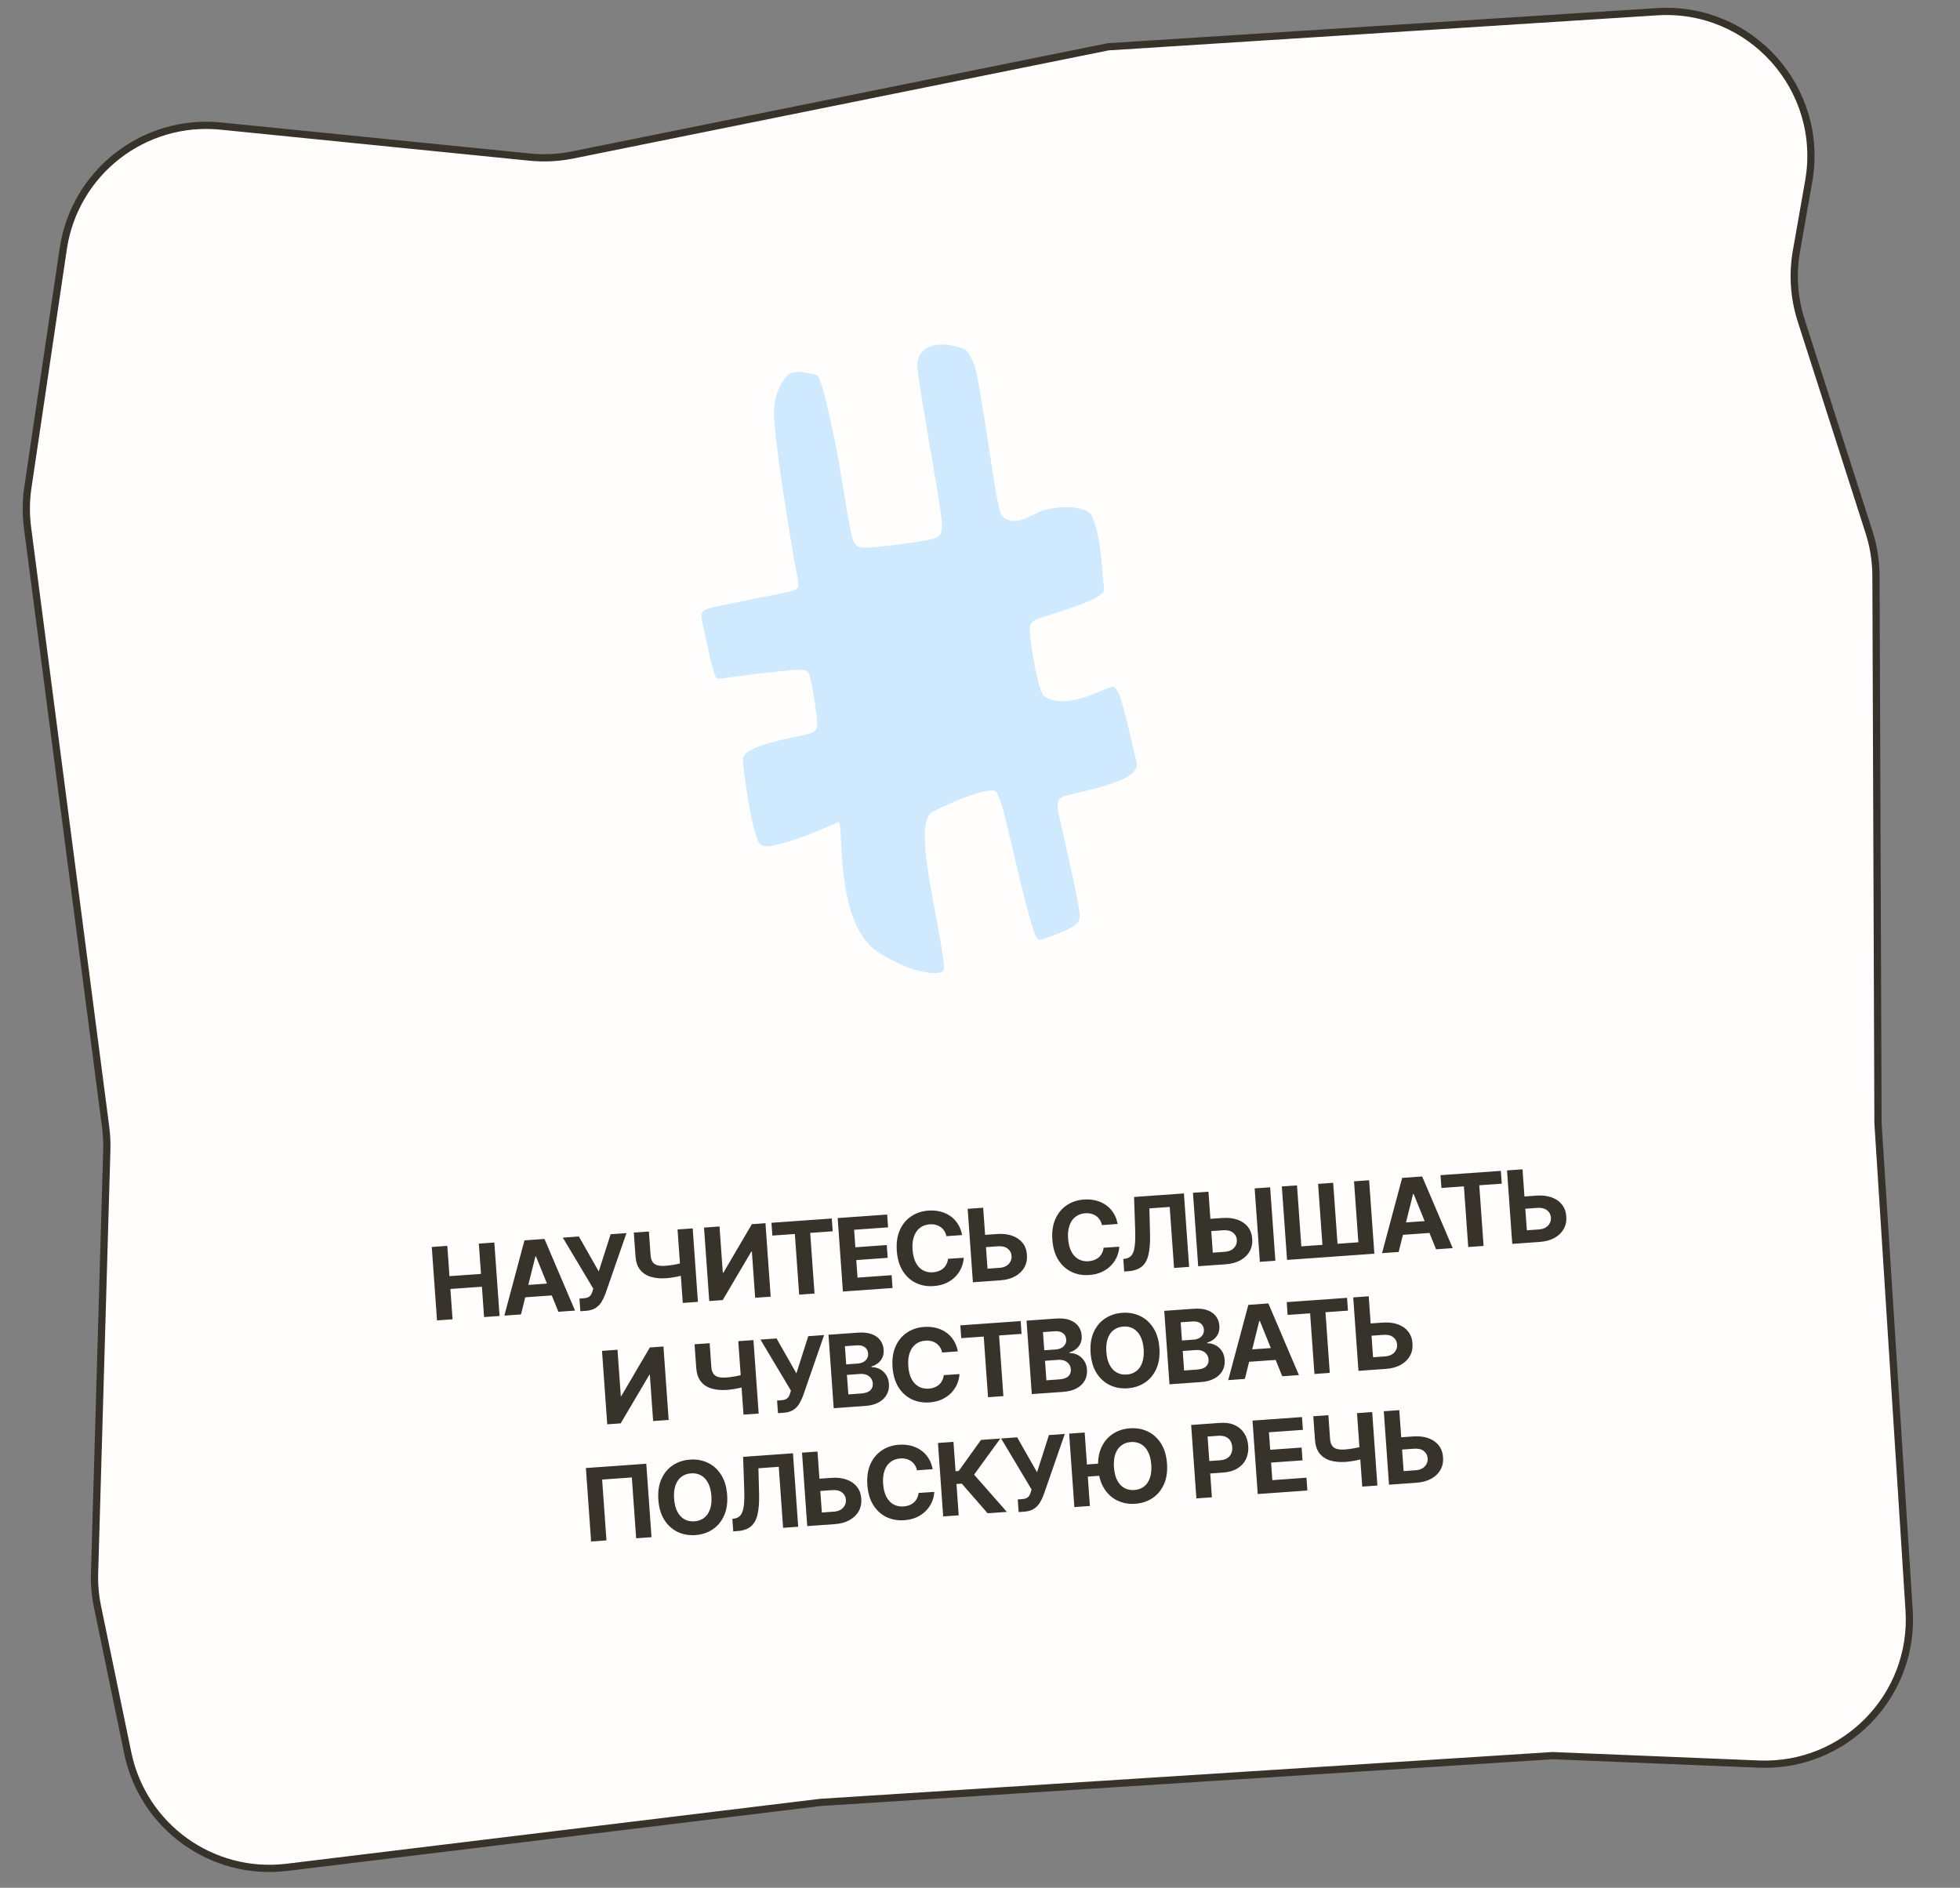 <?xml version="1.0" encoding="UTF-8"?> <svg xmlns="http://www.w3.org/2000/svg" width="271" height="261" viewBox="0 0 271 261" fill="none"><rect x="0" y="0" width="271" height="261" fill="#808080" stroke="none"/><path d="M13.075 217.512L14.767 158.981C14.797 157.924 14.744 156.867 14.607 155.818L3.804 72.927C3.565 71.094 3.582 69.238 3.852 67.41L8.746 34.396C10.312 23.832 19.902 16.361 30.529 17.429L73.232 21.719C75.222 21.919 77.231 21.819 79.191 21.423L153.213 6.47L229.109 1.621C242.034 0.795 252.323 12.284 250.083 25.04L248.382 34.725C247.82 37.92 248.045 41.203 249.035 44.291L258.427 73.584C259.052 75.534 259.374 77.569 259.382 79.617L259.661 155.281L263.964 222.636C264.721 234.485 255.05 244.38 243.187 243.895L214.671 242.727L113.403 249.197L39.666 258.169C29.338 259.425 19.772 252.554 17.665 242.366L13.482 222.141C13.167 220.619 13.03 219.065 13.075 217.512Z" fill="#FFFEFC" stroke="#37332B"></path><path d="M60.423 182.556L59.7 172.4L61.848 172.247L62.146 176.437L66.505 176.127L66.207 171.937L68.349 171.784L69.072 181.94L66.93 182.093L66.631 177.897L62.272 178.208L62.571 182.403L60.423 182.556ZM72.034 181.729L69.733 181.893L72.516 171.487L75.283 171.29L79.507 181.197L77.206 181.361L74.105 173.707L74.025 173.713L72.034 181.729ZM71.606 177.748L77.041 177.361L77.161 179.037L71.725 179.424L71.606 177.748ZM80.241 181.285L80.116 179.539L80.667 179.5C80.941 179.48 81.16 179.432 81.324 179.354C81.488 179.272 81.615 179.162 81.704 179.022C81.797 178.88 81.871 178.705 81.926 178.498L82.027 178.157L77.817 171.11L80.038 170.952L82.784 175.781L84.427 170.64L86.619 170.484L83.699 178.895C83.557 179.284 83.382 179.649 83.174 179.989C82.969 180.33 82.695 180.612 82.352 180.835C82.009 181.059 81.56 181.191 81.004 181.23L80.241 181.285ZM87.634 170.411L89.722 170.263L89.954 173.536C89.982 173.926 90.072 174.235 90.225 174.464C90.377 174.689 90.599 174.844 90.891 174.93C91.186 175.012 91.558 175.037 92.008 175.005C92.166 174.993 92.353 174.975 92.567 174.95C92.781 174.921 93.001 174.887 93.228 174.848C93.458 174.808 93.674 174.765 93.876 174.717C94.079 174.669 94.247 174.619 94.379 174.567L94.5 176.263C94.364 176.319 94.194 176.372 93.988 176.424C93.785 176.471 93.571 176.516 93.345 176.559C93.118 176.599 92.898 176.632 92.684 176.661C92.47 176.69 92.285 176.709 92.13 176.72C91.313 176.779 90.594 176.713 89.973 176.525C89.351 176.333 88.858 176.005 88.492 175.539C88.13 175.073 87.922 174.455 87.867 173.684L87.634 170.411ZM93.679 169.981L95.776 169.832L96.499 179.988L94.402 180.137L93.679 169.981ZM97.342 169.721L99.484 169.568L99.939 175.955L100.023 175.949L103.957 169.25L105.837 169.116L106.559 179.272L104.412 179.425L103.957 173.033L103.883 173.038L99.924 179.744L98.064 179.877L97.342 169.721ZM106.791 170.827L106.665 169.057L115.006 168.463L115.132 170.234L112.023 170.455L112.62 178.841L110.497 178.992L109.901 170.606L106.791 170.827ZM116.544 178.561L115.821 168.405L122.665 167.918L122.791 169.689L118.095 170.023L118.267 172.443L122.611 172.134L122.737 173.904L118.393 174.213L118.566 176.638L123.282 176.302L123.408 178.073L116.544 178.561ZM133.028 170.754L130.855 170.909C130.796 170.631 130.697 170.387 130.559 170.177C130.421 169.965 130.251 169.787 130.048 169.646C129.845 169.504 129.615 169.401 129.358 169.336C129.104 169.271 128.832 169.249 128.541 169.269C128.015 169.307 127.567 169.47 127.195 169.759C126.823 170.044 126.548 170.443 126.368 170.954C126.188 171.462 126.123 172.068 126.173 172.772C126.225 173.496 126.376 174.097 126.626 174.574C126.879 175.051 127.209 175.402 127.617 175.625C128.025 175.849 128.486 175.942 128.998 175.906C129.286 175.885 129.549 175.828 129.788 175.735C130.031 175.641 130.243 175.515 130.424 175.355C130.605 175.193 130.751 175.002 130.862 174.781C130.976 174.56 131.048 174.313 131.078 174.038L133.251 173.893C133.228 174.363 133.119 174.823 132.925 175.272C132.735 175.718 132.463 176.124 132.11 176.492C131.76 176.855 131.333 177.155 130.828 177.39C130.326 177.622 129.75 177.761 129.099 177.807C128.193 177.872 127.368 177.725 126.625 177.365C125.885 177.006 125.281 176.453 124.812 175.705C124.347 174.957 124.075 174.031 123.996 172.927C123.918 171.82 124.059 170.863 124.42 170.056C124.781 169.249 125.304 168.617 125.99 168.16C126.675 167.699 127.463 167.437 128.356 167.374C128.944 167.332 129.496 167.375 130.01 167.505C130.528 167.634 130.993 167.844 131.406 168.133C131.818 168.42 132.163 168.782 132.44 169.221C132.72 169.66 132.916 170.171 133.028 170.754ZM135.436 170.782L137.856 170.61C138.663 170.553 139.366 170.634 139.967 170.853C140.57 171.07 141.048 171.403 141.399 171.853C141.75 172.303 141.946 172.849 141.989 173.491C142.037 174.129 141.921 174.703 141.638 175.215C141.355 175.724 140.931 176.136 140.365 176.452C139.803 176.768 139.119 176.955 138.312 177.012L134.518 177.282L133.795 167.126L135.938 166.973L136.538 175.404L138.189 175.286C138.576 175.259 138.897 175.166 139.151 175.008C139.405 174.848 139.592 174.646 139.711 174.405C139.833 174.161 139.883 173.9 139.86 173.622C139.834 173.219 139.658 172.889 139.331 172.633C139.007 172.374 138.555 172.265 137.977 172.306L135.557 172.478L135.436 170.782ZM154.535 169.223L152.363 169.378C152.304 169.1 152.205 168.856 152.067 168.647C151.929 168.434 151.758 168.256 151.556 168.115C151.353 167.973 151.123 167.87 150.866 167.805C150.612 167.74 150.339 167.718 150.049 167.739C149.523 167.776 149.074 167.939 148.703 168.228C148.331 168.514 148.055 168.912 147.876 169.423C147.696 169.931 147.631 170.537 147.681 171.241C147.733 171.965 147.883 172.566 148.133 173.043C148.387 173.52 148.717 173.871 149.125 174.094C149.533 174.318 149.993 174.411 150.506 174.375C150.794 174.354 151.057 174.297 151.296 174.204C151.539 174.11 151.751 173.984 151.932 173.825C152.113 173.662 152.259 173.471 152.37 173.25C152.484 173.03 152.556 172.782 152.586 172.507L154.759 172.363C154.736 172.833 154.627 173.292 154.433 173.741C154.242 174.187 153.971 174.593 153.618 174.961C153.268 175.325 152.841 175.624 152.336 175.859C151.834 176.091 151.258 176.23 150.606 176.277C149.701 176.341 148.876 176.194 148.133 175.835C147.393 175.475 146.788 174.922 146.32 174.174C145.855 173.427 145.583 172.501 145.504 171.396C145.425 170.289 145.567 169.332 145.928 168.525C146.289 167.719 146.812 167.087 147.497 166.629C148.182 166.168 148.971 165.906 149.864 165.843C150.452 165.801 151.004 165.845 151.518 165.974C152.035 166.104 152.501 166.313 152.913 166.603C153.326 166.889 153.671 167.251 153.948 167.69C154.228 168.129 154.424 168.64 154.535 169.223ZM155.436 175.793L155.313 174.068L155.599 174.022C155.967 173.966 156.256 173.804 156.466 173.537C156.676 173.266 156.818 172.849 156.891 172.286C156.967 171.719 156.988 170.963 156.954 170.018L156.801 165.489L163.694 164.998L164.417 175.154L162.329 175.303L161.729 166.867L158.917 167.067L159.01 170.615C159.038 171.756 158.968 172.694 158.801 173.43C158.638 174.166 158.332 174.723 157.884 175.101C157.439 175.478 156.808 175.696 155.991 175.754L155.436 175.793ZM166.586 168.565L169.006 168.393C169.813 168.335 170.516 168.417 171.117 168.636C171.72 168.853 172.198 169.186 172.549 169.636C172.9 170.086 173.096 170.632 173.139 171.274C173.187 171.911 173.07 172.486 172.788 172.998C172.505 173.507 172.081 173.919 171.515 174.235C170.953 174.551 170.268 174.738 169.462 174.795L165.668 175.065L164.945 164.909L167.088 164.756L167.688 173.187L169.339 173.069C169.726 173.042 170.046 172.949 170.301 172.791C170.555 172.63 170.742 172.429 170.861 172.188C170.983 171.944 171.033 171.683 171.01 171.405C170.984 171.002 170.808 170.672 170.481 170.416C170.157 170.157 169.705 170.048 169.127 170.089L166.707 170.261L166.586 168.565ZM175.617 164.149L176.34 174.305L174.198 174.458L173.475 164.302L175.617 164.149ZM177.232 164.034L179.33 163.885L179.93 172.315L182.845 172.108L182.245 163.678L184.333 163.529L184.933 171.959L187.814 171.754L187.214 163.324L189.302 163.175L190.025 173.331L177.955 174.191L177.232 164.034ZM193.387 173.092L191.086 173.256L193.869 162.85L196.636 162.653L200.86 172.56L198.559 172.724L195.457 165.07L195.378 165.075L193.387 173.092ZM192.959 169.11L198.394 168.724L198.513 170.4L193.078 170.787L192.959 169.11ZM199.299 164.243L199.173 162.473L207.514 161.879L207.64 163.649L204.531 163.871L205.128 172.256L203.005 172.408L202.408 164.022L199.299 164.243ZM210.01 165.474L212.43 165.302C213.236 165.245 213.94 165.326 214.54 165.546C215.144 165.762 215.621 166.095 215.972 166.545C216.323 166.996 216.52 167.541 216.562 168.183C216.611 168.821 216.494 169.396 216.212 169.908C215.929 170.416 215.505 170.828 214.939 171.145C214.377 171.46 213.692 171.647 212.885 171.704L209.092 171.974L208.369 161.818L210.511 161.666L211.111 170.096L212.763 169.979C213.149 169.951 213.47 169.858 213.725 169.701C213.979 169.54 214.166 169.339 214.285 169.098C214.407 168.853 214.457 168.592 214.433 168.315C214.408 167.911 214.232 167.581 213.904 167.325C213.58 167.066 213.129 166.957 212.55 166.998L210.13 167.17L210.01 165.474ZM83.237 186.765L85.379 186.612L85.834 193L85.918 192.994L89.852 186.294L91.732 186.16L92.454 196.316L90.307 196.469L89.852 190.077L89.778 190.082L85.819 196.789L83.96 196.921L83.237 186.765ZM96.032 185.854L98.12 185.706L98.353 188.979C98.381 189.369 98.471 189.678 98.623 189.906C98.775 190.131 98.998 190.287 99.289 190.372C99.584 190.454 99.957 190.479 100.406 190.447C100.565 190.436 100.751 190.418 100.966 190.393C101.179 190.364 101.4 190.33 101.626 190.291C101.856 190.251 102.072 190.207 102.275 190.16C102.477 190.112 102.645 190.062 102.777 190.009L102.898 191.705C102.763 191.762 102.592 191.815 102.386 191.866C102.184 191.914 101.969 191.959 101.743 192.002C101.516 192.041 101.296 192.075 101.082 192.104C100.868 192.132 100.684 192.152 100.528 192.163C99.712 192.221 98.993 192.156 98.371 191.968C97.749 191.776 97.256 191.447 96.891 190.982C96.528 190.516 96.32 189.897 96.265 189.127L96.032 185.854ZM102.077 185.424L104.175 185.275L104.898 195.431L102.8 195.58L102.077 185.424ZM107.569 195.38L107.444 193.635L107.995 193.595C108.269 193.576 108.488 193.527 108.652 193.449C108.816 193.368 108.943 193.257 109.033 193.118C109.125 192.975 109.199 192.8 109.254 192.594L109.355 192.253L105.145 185.206L107.367 185.047L110.113 189.876L111.755 184.735L113.947 184.579L111.027 192.991C110.885 193.38 110.71 193.744 110.502 194.085C110.297 194.425 110.023 194.707 109.68 194.931C109.337 195.155 108.888 195.286 108.332 195.326L107.569 195.38ZM115.273 194.692L114.55 184.536L118.617 184.247C119.364 184.194 119.995 184.26 120.51 184.446C121.025 184.632 121.422 184.913 121.701 185.288C121.98 185.66 122.138 186.101 122.174 186.61C122.202 187.007 122.148 187.361 122.011 187.674C121.873 187.982 121.672 188.243 121.408 188.454C121.147 188.662 120.843 188.818 120.495 188.923L120.502 189.022C120.89 189.011 121.259 189.094 121.611 189.272C121.966 189.449 122.262 189.712 122.5 190.061C122.737 190.406 122.873 190.829 122.909 191.328C122.947 191.867 122.847 192.357 122.61 192.799C122.375 193.238 122.007 193.598 121.505 193.88C121.004 194.161 120.373 194.329 119.612 194.383L115.273 194.692ZM117.295 192.784L119.046 192.659C119.644 192.617 120.073 192.472 120.331 192.224C120.589 191.973 120.704 191.656 120.677 191.272C120.657 190.991 120.571 190.748 120.421 190.543C120.27 190.338 120.064 190.183 119.804 190.078C119.548 189.974 119.247 189.934 118.904 189.958L117.103 190.086L117.295 192.784ZM117 188.633L118.592 188.52C118.886 188.499 119.144 188.429 119.365 188.31C119.588 188.188 119.76 188.026 119.878 187.825C120 187.624 120.052 187.389 120.033 187.122C120.006 186.755 119.855 186.468 119.578 186.262C119.304 186.055 118.929 185.969 118.453 186.003L116.821 186.119L117 188.633ZM132.438 186.837L130.266 186.991C130.207 186.713 130.108 186.469 129.97 186.26C129.832 186.047 129.661 185.87 129.459 185.728C129.256 185.586 129.026 185.483 128.769 185.418C128.515 185.353 128.242 185.331 127.952 185.352C127.426 185.389 126.977 185.552 126.606 185.841C126.234 186.127 125.958 186.525 125.779 187.037C125.599 187.544 125.534 188.15 125.584 188.855C125.636 189.579 125.786 190.179 126.036 190.657C126.29 191.134 126.62 191.484 127.028 191.707C127.436 191.931 127.896 192.024 128.409 191.988C128.697 191.968 128.96 191.911 129.199 191.817C129.442 191.723 129.654 191.597 129.835 191.438C130.016 191.275 130.162 191.084 130.273 190.863C130.387 190.643 130.459 190.395 130.489 190.12L132.662 189.976C132.639 190.446 132.53 190.905 132.336 191.355C132.145 191.8 131.874 192.207 131.521 192.574C131.171 192.938 130.744 193.237 130.239 193.473C129.737 193.704 129.161 193.843 128.509 193.89C127.604 193.954 126.779 193.807 126.036 193.448C125.296 193.088 124.691 192.535 124.223 191.788C123.758 191.04 123.486 190.114 123.407 189.01C123.328 187.902 123.47 186.945 123.831 186.138C124.192 185.332 124.715 184.7 125.4 184.242C126.085 183.782 126.874 183.519 127.767 183.456C128.355 183.414 128.907 183.458 129.421 183.587C129.938 183.717 130.404 183.926 130.816 184.216C131.229 184.502 131.574 184.865 131.851 185.303C132.131 185.742 132.327 186.253 132.438 186.837ZM132.906 185.009L132.78 183.239L141.121 182.645L141.247 184.415L138.137 184.637L138.734 193.022L136.612 193.174L136.015 184.788L132.906 185.009ZM142.659 192.743L141.936 182.587L146.002 182.298C146.749 182.244 147.38 182.311 147.895 182.497C148.41 182.683 148.808 182.964 149.087 183.339C149.366 183.711 149.523 184.152 149.56 184.661C149.588 185.058 149.533 185.412 149.396 185.724C149.259 186.033 149.058 186.293 148.794 186.505C148.533 186.713 148.228 186.869 147.88 186.974L147.887 187.073C148.275 187.062 148.645 187.145 148.997 187.323C149.351 187.5 149.648 187.763 149.885 188.112C150.122 188.457 150.259 188.879 150.294 189.379C150.333 189.918 150.233 190.408 149.995 190.85C149.761 191.289 149.392 191.649 148.891 191.931C148.389 192.212 147.758 192.38 146.998 192.434L142.659 192.743ZM144.681 190.835L146.432 190.71C147.03 190.668 147.458 190.523 147.716 190.275C147.974 190.024 148.09 189.707 148.062 189.323C148.042 189.042 147.957 188.799 147.806 188.594C147.655 188.389 147.45 188.234 147.19 188.129C146.933 188.025 146.633 187.985 146.289 188.009L144.489 188.137L144.681 190.835ZM144.386 186.684L145.977 186.571C146.272 186.55 146.529 186.48 146.75 186.361C146.974 186.239 147.145 186.077 147.264 185.876C147.386 185.675 147.437 185.44 147.418 185.172C147.392 184.805 147.24 184.519 146.963 184.313C146.689 184.106 146.314 184.02 145.838 184.054L144.207 184.17L144.386 186.684ZM160.304 186.383C160.383 187.491 160.24 188.448 159.875 189.255C159.514 190.062 158.988 190.695 158.296 191.157C157.608 191.614 156.816 191.875 155.92 191.939C155.017 192.003 154.193 191.856 153.446 191.497C152.699 191.138 152.09 190.585 151.618 189.838C151.146 189.09 150.871 188.165 150.793 187.06C150.714 185.953 150.855 184.996 151.216 184.189C151.578 183.383 152.102 182.751 152.791 182.293C153.479 181.832 154.274 181.569 155.177 181.505C156.073 181.441 156.894 181.589 157.641 181.948C158.39 182.303 159.001 182.854 159.473 183.602C159.948 184.349 160.225 185.276 160.304 186.383ZM158.127 186.538C158.076 185.821 157.925 185.224 157.676 184.746C157.429 184.269 157.103 183.917 156.698 183.689C156.293 183.462 155.831 183.367 155.312 183.404C154.793 183.441 154.349 183.601 153.981 183.883C153.612 184.165 153.338 184.56 153.158 185.068C152.981 185.576 152.919 186.188 152.97 186.905C153.021 187.623 153.17 188.22 153.416 188.698C153.666 189.175 153.994 189.527 154.399 189.754C154.803 189.981 155.265 190.076 155.784 190.04C156.304 190.003 156.747 189.843 157.116 189.561C157.485 189.279 157.757 188.884 157.934 188.376C158.114 187.868 158.178 187.256 158.127 186.538ZM161.698 191.388L160.975 181.232L165.041 180.943C165.788 180.889 166.419 180.956 166.934 181.142C167.449 181.328 167.846 181.608 168.126 181.984C168.405 182.356 168.562 182.797 168.599 183.306C168.627 183.703 168.572 184.057 168.435 184.369C168.297 184.678 168.097 184.938 167.833 185.15C167.572 185.358 167.267 185.514 166.919 185.619L166.926 185.718C167.314 185.707 167.684 185.79 168.035 185.968C168.39 186.145 168.686 186.408 168.924 186.757C169.161 187.102 169.298 187.524 169.333 188.024C169.371 188.562 169.272 189.053 169.034 189.495C168.799 189.934 168.431 190.294 167.93 190.576C167.428 190.857 166.797 191.025 166.037 191.079L161.698 191.388ZM163.72 189.48L165.47 189.355C166.069 189.313 166.497 189.167 166.755 188.92C167.013 188.669 167.128 188.352 167.101 187.968C167.081 187.687 166.996 187.444 166.845 187.239C166.694 187.033 166.489 186.879 166.229 186.774C165.972 186.67 165.672 186.629 165.328 186.654L163.528 186.782L163.72 189.48ZM163.424 185.329L165.016 185.216C165.311 185.195 165.568 185.125 165.789 185.006C166.013 184.884 166.184 184.722 166.303 184.521C166.424 184.32 166.476 184.085 166.457 183.817C166.431 183.45 166.279 183.164 166.002 182.958C165.728 182.751 165.353 182.665 164.877 182.699L163.245 182.815L163.424 185.329ZM172.122 190.646L169.821 190.81L172.604 180.404L175.371 180.207L179.595 190.114L177.294 190.278L174.193 182.624L174.113 182.629L172.122 190.646ZM171.694 186.664L177.129 186.277L177.248 187.954L171.813 188.34L171.694 186.664ZM178.034 181.797L177.908 180.027L186.25 179.433L186.376 181.203L183.266 181.425L183.863 189.81L181.741 189.962L181.144 181.576L178.034 181.797ZM188.745 183.028L191.165 182.856C191.972 182.799 192.675 182.88 193.276 183.1C193.879 183.316 194.357 183.649 194.708 184.099C195.059 184.549 195.255 185.095 195.298 185.737C195.346 186.375 195.23 186.95 194.947 187.462C194.664 187.97 194.24 188.382 193.674 188.698C193.112 189.014 192.427 189.201 191.621 189.258L187.827 189.528L187.104 179.372L189.247 179.22L189.847 187.65L191.498 187.533C191.885 187.505 192.205 187.412 192.46 187.255C192.714 187.094 192.901 186.893 193.02 186.652C193.142 186.407 193.192 186.146 193.169 185.869C193.143 185.465 192.967 185.135 192.64 184.879C192.316 184.62 191.864 184.511 191.286 184.552L188.866 184.724L188.745 183.028ZM89.359 202.37L90.082 212.526L87.959 212.677L87.36 204.266L83.254 204.559L83.853 212.969L81.73 213.12L81.008 202.964L89.359 202.37ZM100.539 206.678C100.618 207.785 100.475 208.742 100.11 209.549C99.749 210.356 99.222 210.99 98.531 211.451C97.843 211.909 97.05 212.169 96.154 212.233C95.252 212.297 94.427 212.15 93.681 211.791C92.934 211.432 92.325 210.879 91.853 210.132C91.381 209.385 91.106 208.459 91.027 207.355C90.948 206.247 91.09 205.29 91.451 204.484C91.812 203.677 92.337 203.045 93.025 202.587C93.714 202.126 94.509 201.863 95.412 201.799C96.308 201.735 97.129 201.883 97.876 202.242C98.625 202.597 99.236 203.149 99.708 203.896C100.183 204.643 100.46 205.57 100.539 206.678ZM98.362 206.833C98.311 206.115 98.16 205.518 97.91 205.041C97.664 204.563 97.338 204.211 96.933 203.984C96.528 203.757 96.066 203.662 95.547 203.699C95.028 203.736 94.584 203.895 94.215 204.177C93.847 204.459 93.572 204.854 93.392 205.362C93.216 205.87 93.153 206.482 93.204 207.2C93.255 207.917 93.404 208.515 93.651 208.992C93.901 209.469 94.228 209.822 94.633 210.049C95.038 210.276 95.5 210.371 96.019 210.334C96.538 210.297 96.982 210.137 97.351 209.855C97.719 209.573 97.992 209.178 98.169 208.671C98.348 208.163 98.413 207.55 98.362 206.833ZM101.382 211.721L101.259 209.996L101.545 209.95C101.913 209.894 102.202 209.733 102.412 209.465C102.622 209.194 102.764 208.777 102.837 208.214C102.913 207.647 102.934 206.891 102.9 205.946L102.747 201.417L109.64 200.926L110.363 211.082L108.275 211.231L107.674 202.796L104.863 202.996L104.956 206.543C104.984 207.684 104.914 208.622 104.747 209.359C104.584 210.095 104.278 210.651 103.83 211.029C103.385 211.406 102.754 211.624 101.937 211.682L101.382 211.721ZM112.532 204.493L114.952 204.321C115.759 204.264 116.462 204.345 117.063 204.565C117.666 204.781 118.144 205.114 118.495 205.564C118.846 206.014 119.042 206.56 119.085 207.202C119.133 207.84 119.016 208.415 118.734 208.926C118.451 209.435 118.027 209.847 117.461 210.163C116.899 210.479 116.214 210.666 115.408 210.723L111.614 210.993L110.891 200.837L113.033 200.685L113.634 209.115L115.285 208.997C115.672 208.97 115.992 208.877 116.247 208.72C116.501 208.559 116.688 208.358 116.807 208.117C116.929 207.872 116.979 207.611 116.956 207.333C116.93 206.93 116.754 206.6 116.427 206.344C116.103 206.085 115.651 205.976 115.073 206.017L112.653 206.189L112.532 204.493ZM128.958 203.125L126.786 203.279C126.726 203.001 126.627 202.757 126.489 202.548C126.351 202.335 126.181 202.158 125.978 202.016C125.775 201.874 125.545 201.771 125.288 201.706C125.034 201.641 124.762 201.619 124.471 201.64C123.945 201.677 123.497 201.841 123.125 202.129C122.753 202.415 122.478 202.814 122.298 203.325C122.118 203.833 122.053 204.439 122.104 205.143C122.155 205.867 122.306 206.468 122.556 206.945C122.809 207.422 123.14 207.772 123.548 207.996C123.956 208.219 124.416 208.313 124.928 208.276C125.216 208.256 125.479 208.199 125.719 208.105C125.961 208.012 126.173 207.885 126.354 207.726C126.536 207.564 126.682 207.372 126.792 207.152C126.906 206.931 126.978 206.683 127.008 206.409L129.181 206.264C129.158 206.734 129.05 207.194 128.856 207.643C128.665 208.088 128.393 208.495 128.04 208.862C127.691 209.226 127.263 209.525 126.758 209.761C126.257 209.993 125.68 210.132 125.029 210.178C124.123 210.242 123.298 210.095 122.555 209.736C121.815 209.377 121.211 208.823 120.742 208.076C120.277 207.328 120.005 206.402 119.927 205.298C119.848 204.19 119.989 203.233 120.35 202.427C120.711 201.62 121.235 200.988 121.92 200.531C122.605 200.07 123.394 199.808 124.286 199.744C124.875 199.702 125.426 199.746 125.94 199.876C126.458 200.005 126.923 200.214 127.336 200.504C127.748 200.79 128.093 201.153 128.37 201.592C128.651 202.03 128.846 202.541 128.958 203.125ZM136.553 209.218L132.982 205.121L132.248 205.173L132.556 209.503L130.409 209.656L129.686 199.499L131.833 199.347L132.122 203.403L132.553 203.372L135.637 199.076L138.31 198.886L134.683 203.879L139.216 209.029L136.553 209.218ZM140.843 209.052L140.719 207.307L141.269 207.268C141.544 207.248 141.763 207.199 141.927 207.121C142.09 207.04 142.217 206.929 142.307 206.79C142.4 206.647 142.474 206.473 142.529 206.266L142.629 205.925L138.419 198.878L140.641 198.72L143.387 203.548L145.03 198.407L147.222 198.251L144.301 206.663C144.16 207.052 143.985 207.417 143.776 207.757C143.571 208.097 143.297 208.379 142.954 208.603C142.611 208.827 142.162 208.959 141.607 208.998L140.843 209.052ZM149.972 198.056L150.695 208.212L148.547 208.364L147.825 198.208L149.972 198.056ZM152.468 202.319L152.588 203.995L149.344 204.226L149.225 202.55L152.468 202.319ZM161.357 202.349C161.436 203.456 161.293 204.414 160.929 205.22C160.567 206.027 160.041 206.661 159.349 207.122C158.661 207.58 157.869 207.841 156.973 207.904C156.07 207.969 155.246 207.821 154.499 207.462C153.753 207.104 153.143 206.55 152.671 205.803C152.2 205.056 151.924 204.13 151.846 203.026C151.767 201.918 151.908 200.961 152.269 200.155C152.631 199.348 153.156 198.716 153.844 198.258C154.532 197.797 155.328 197.535 156.23 197.471C157.126 197.407 157.947 197.554 158.694 197.913C159.444 198.269 160.054 198.82 160.526 199.567C161.001 200.314 161.278 201.241 161.357 202.349ZM159.18 202.504C159.129 201.787 158.979 201.189 158.729 200.712C158.482 200.234 158.156 199.882 157.751 199.655C157.346 199.428 156.884 199.333 156.365 199.37C155.846 199.407 155.403 199.566 155.034 199.848C154.665 200.131 154.391 200.526 154.211 201.033C154.035 201.541 153.972 202.154 154.023 202.871C154.074 203.588 154.223 204.186 154.469 204.663C154.719 205.141 155.047 205.493 155.452 205.72C155.857 205.947 156.319 206.042 156.838 206.005C157.357 205.968 157.801 205.809 158.169 205.527C158.538 205.244 158.811 204.85 158.987 204.342C159.167 203.834 159.231 203.221 159.18 202.504ZM165.418 207.164L164.695 197.008L168.702 196.722C169.472 196.668 170.139 196.768 170.702 197.024C171.265 197.276 171.707 197.652 172.028 198.15C172.353 198.646 172.539 199.231 172.587 199.905C172.635 200.579 172.532 201.185 172.278 201.721C172.023 202.258 171.63 202.689 171.099 203.016C170.57 203.343 169.916 203.534 169.136 203.59L166.582 203.771L166.46 202.051L168.666 201.894C169.08 201.864 169.415 201.769 169.673 201.608C169.934 201.443 170.121 201.228 170.235 200.964C170.352 200.697 170.399 200.396 170.375 200.062C170.351 199.725 170.262 199.436 170.109 199.194C169.959 198.949 169.743 198.767 169.462 198.647C169.181 198.524 168.832 198.478 168.415 198.507L166.967 198.61L167.565 207.011L165.418 207.164ZM173.901 206.56L173.178 196.404L180.022 195.917L180.148 197.687L175.451 198.021L175.624 200.441L179.968 200.132L180.094 201.903L175.75 202.212L175.922 204.637L180.638 204.301L180.764 206.071L173.901 206.56ZM181.582 195.806L183.67 195.657L183.902 198.93C183.93 199.32 184.02 199.629 184.173 199.858C184.325 200.083 184.547 200.238 184.839 200.324C185.134 200.406 185.506 200.431 185.956 200.399C186.115 200.388 186.301 200.369 186.515 200.344C186.729 200.316 186.949 200.282 187.176 200.242C187.406 200.203 187.622 200.159 187.824 200.111C188.027 200.064 188.195 200.014 188.327 199.961L188.448 201.657C188.312 201.713 188.142 201.767 187.936 201.818C187.733 201.866 187.519 201.911 187.293 201.953C187.066 201.993 186.846 202.027 186.632 202.055C186.418 202.084 186.233 202.104 186.078 202.115C185.261 202.173 184.542 202.108 183.921 201.919C183.299 201.728 182.806 201.399 182.44 200.933C182.078 200.467 181.87 199.849 181.815 199.079L181.582 195.806ZM187.627 195.375L189.725 195.226L190.447 205.382L188.35 205.532L187.627 195.375ZM192.97 198.768L195.39 198.596C196.197 198.539 196.9 198.62 197.501 198.839C198.104 199.056 198.582 199.389 198.933 199.839C199.284 200.289 199.48 200.835 199.523 201.477C199.571 202.115 199.455 202.689 199.172 203.201C198.889 203.71 198.465 204.122 197.899 204.438C197.337 204.754 196.653 204.941 195.846 204.998L192.052 205.268L191.329 195.112L193.472 194.959L194.072 203.39L195.723 203.272C196.11 203.245 196.431 203.152 196.685 202.995C196.94 202.834 197.126 202.632 197.245 202.391C197.367 202.147 197.417 201.886 197.394 201.608C197.369 201.205 197.192 200.875 196.865 200.619C196.541 200.36 196.089 200.251 195.511 200.292L193.091 200.464L192.97 198.768Z" fill="#37332B"></path><path d="M107.027 57.519C107.092 60.502 108.643 70.658 109.595 76.133C109.74 77.709 110.544 80.275 110.346 81.173C110.183 81.517 109.903 81.648 107.658 82.113C105.412 82.578 101.326 83.355 99.184 83.829C97.042 84.304 96.781 84.491 97.094 85.956C97.991 90.16 98.721 93.706 99.156 93.814C99.659 93.94 100.665 93.567 107.707 92.835C110.285 92.568 111.602 92.375 111.867 93.138C112.166 94 112.625 96.415 112.96 99.423C113.089 100.588 113.106 101.217 111.333 101.584C106.209 102.646 102.481 103.504 102.696 105.27C103.154 109.048 103.731 113.012 104.5 115.436C104.827 116.466 105.167 117.247 106.524 116.981C110.297 116.243 113.86 114.515 115.869 113.691C116.829 113.297 115.124 127.722 121.508 131.707C126.801 135.012 130.274 134.801 130.478 134.148C130.575 133.836 130.561 133.378 130.142 130.8C128.981 123.655 126.389 113.512 128.974 112.214C133.767 109.806 137.407 108.813 137.765 109.496C138.203 110.332 138.571 111.245 139.209 113.986C140.722 120.487 142.096 126.218 142.905 128.622C143.224 129.571 143.439 130.114 144.321 129.805C146.812 128.932 148.971 128.166 149.262 127.022C149.483 126.153 148.238 120.822 146.574 113.421C145.991 110.83 145.966 110.307 147.894 109.868C153.502 108.59 157.616 107.481 157.136 105.358C155.989 100.284 155.059 96.614 154.687 95.89L154.669 95.856C154.477 95.482 154.247 95.032 153.905 94.971C153.097 94.827 147.553 98.476 144.317 96.192C143.859 95.869 143.002 92.674 142.451 88.082C142.251 86.419 142.309 85.906 144.086 85.35C149.162 83.761 152.809 82.541 152.653 81.409C152.391 79.503 152.316 74.208 150.938 71.248C150.559 70.433 147.999 69.562 144.352 70.543C142.66 70.998 140.51 73.005 138.645 71.444C137.912 70.831 137.253 64.874 135.886 56.464C135.229 52.421 134.946 51.01 134.598 50.197C134.235 49.35 133.839 48.481 133.379 48.286C132.931 48.096 128.705 46.478 127.151 49.152C126.996 49.419 126.901 49.748 126.851 50.158C126.8 50.569 126.793 51.047 127.444 55.013C128.094 58.98 129.363 66.217 129.945 70.027C130.528 73.837 130.428 74.21 128.385 74.635C126.342 75.06 122.474 75.523 120.407 75.683C118.34 75.842 118.082 75.703 117.536 72.976C116.99 70.249 116.251 65.071 115.474 61.209C114.184 54.796 113.376 52.045 112.924 51.862C112.695 51.77 112.465 51.742 112.138 51.666C110.735 51.338 109.272 51.136 108.473 52.361C107.685 53.569 106.968 54.841 107.027 57.519Z" fill="#CFE9FF"></path></svg> 